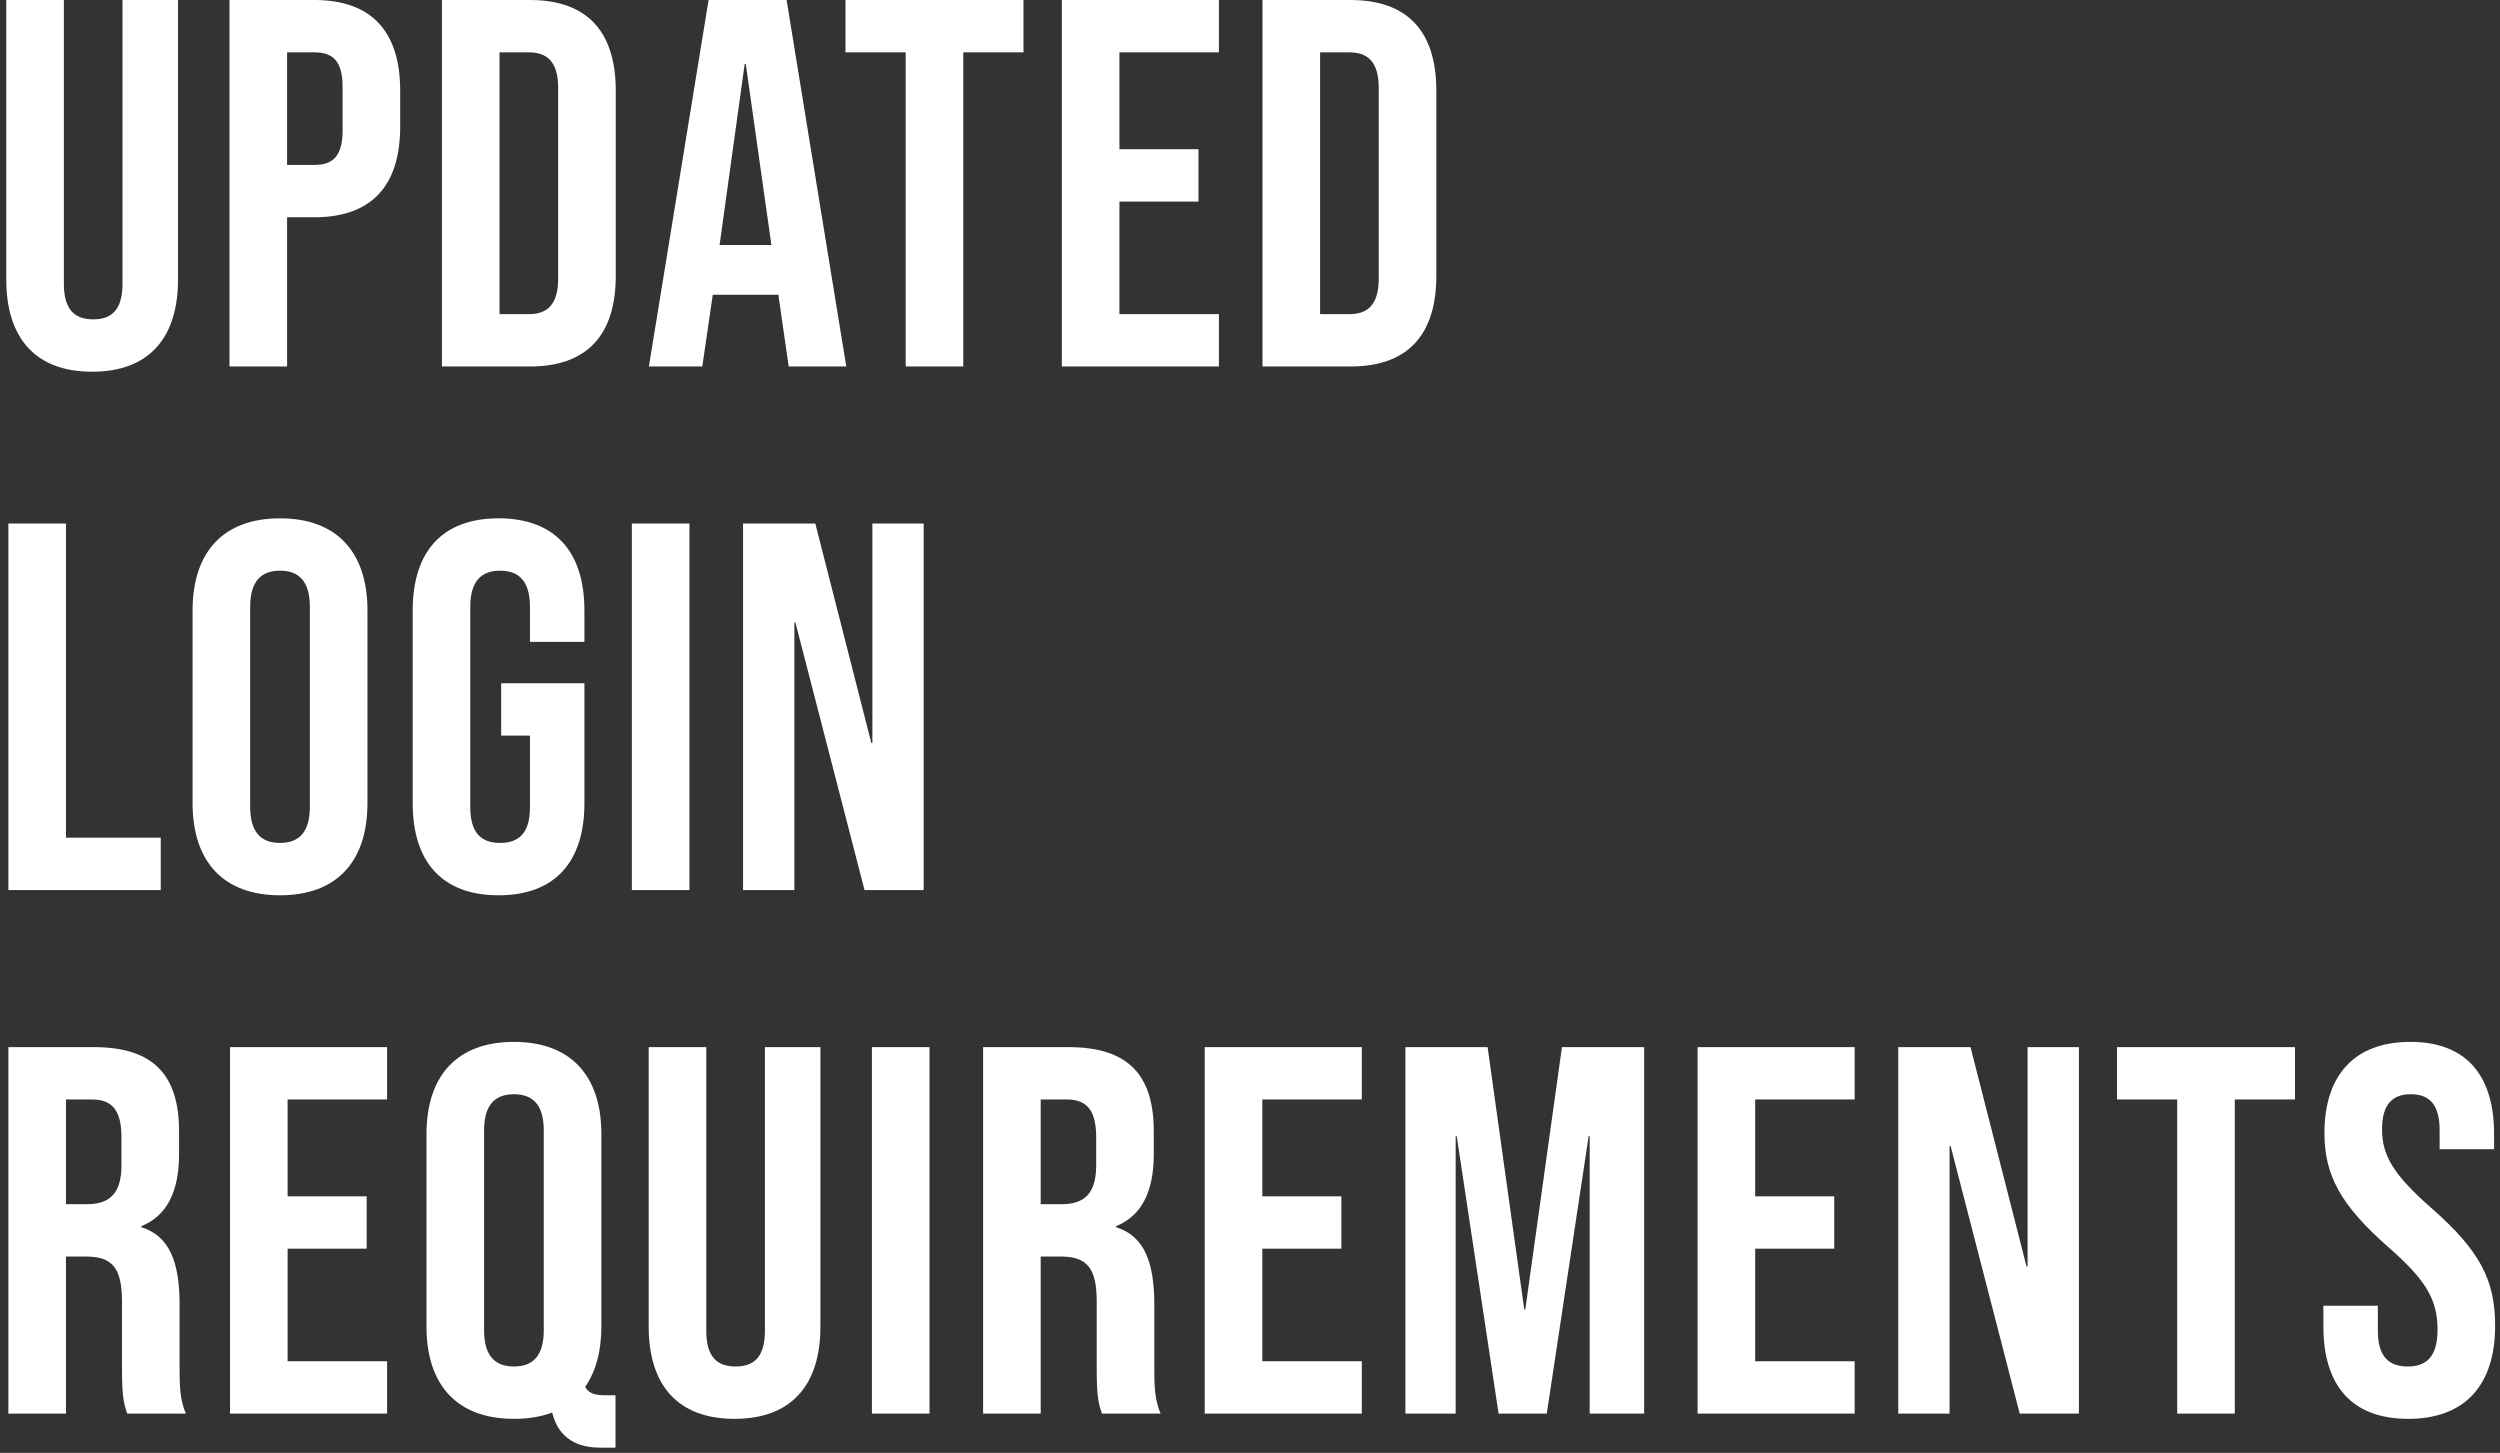 <svg width="382" height="222" viewBox="0 0 382 222" fill="none" xmlns="http://www.w3.org/2000/svg">
<rect x="0" y="0" width="382" height="222" fill="#333333" stroke="none"/>
<path d="M14.08 56.8C22.72 56.8 27.2 51.68 27.2 42.72V-3.8147e-06H18.72V43.36C18.72 47.36 17.04 48.8 14.24 48.8C11.44 48.8 9.76 47.36 9.76 43.36V-3.8147e-06H0.96V42.72C0.96 51.68 5.44 56.8 14.08 56.8ZM35.068 56H43.867V33.2H48.028C56.828 33.2 61.148 28.32 61.148 19.36V13.84C61.148 4.88 56.828 -3.8147e-06 48.028 -3.8147e-06H35.068V56ZM43.867 25.2V8H48.028C50.828 8 52.347 9.28 52.347 13.28V19.92C52.347 23.92 50.828 25.2 48.028 25.2H43.867ZM67.527 56H80.967C89.767 56 94.087 51.12 94.087 42.16V13.84C94.087 4.88 89.767 -3.8147e-06 80.967 -3.8147e-06H67.527V56ZM76.327 48V8H80.807C83.607 8 85.287 9.44 85.287 13.44V42.56C85.287 46.56 83.607 48 80.807 48H76.327ZM99.151 56H107.311L108.911 45.04H118.911V44.88L120.511 56H129.311L120.191 -3.8147e-06H108.271L99.151 56ZM109.951 37.44L113.791 9.76H113.951L117.871 37.44H109.951ZM138.388 56H147.188V8H156.388V-3.8147e-06H129.188V8H138.388V56ZM162.249 56H186.249V48H171.049V30.8H183.129V22.8H171.049V8H186.249V-3.8147e-06H162.249V56ZM192.911 56H206.351C215.151 56 219.471 51.12 219.471 42.16V13.84C219.471 4.88 215.151 -3.8147e-06 206.351 -3.8147e-06H192.911V56ZM201.711 48V8H206.191C208.991 8 210.671 9.44 210.671 13.44V42.56C210.671 46.56 208.991 48 206.191 48H201.711ZM1.28 136H24.56V128H10.08V80H1.28V136ZM42.788 136.8C51.428 136.8 56.148 131.68 56.148 122.72V93.28C56.148 84.32 51.428 79.2 42.788 79.2C34.148 79.2 29.427 84.32 29.427 93.28V122.72C29.427 131.68 34.148 136.8 42.788 136.8ZM42.788 128.8C39.987 128.8 38.227 127.28 38.227 123.28V92.72C38.227 88.72 39.987 87.2 42.788 87.2C45.587 87.2 47.347 88.72 47.347 92.72V123.28C47.347 127.28 45.587 128.8 42.788 128.8ZM76.179 136.8C84.819 136.8 89.299 131.68 89.299 122.72V104.4H76.579V112.4H80.979V123.36C80.979 127.36 79.219 128.8 76.419 128.8C73.619 128.8 71.859 127.36 71.859 123.36V92.72C71.859 88.72 73.619 87.2 76.419 87.2C79.219 87.2 80.979 88.72 80.979 92.72V98.08H89.299V93.28C89.299 84.32 84.819 79.2 76.179 79.2C67.539 79.2 63.059 84.32 63.059 93.28V122.72C63.059 131.68 67.539 136.8 76.179 136.8ZM96.549 136H105.349V80H96.549V136ZM113.539 136H121.379V95.12H121.539L132.099 136H141.139V80H133.299V113.52H133.139L124.579 80H113.539V136ZM1.28 216H10.08V192H13.12C17.12 192 18.64 193.68 18.64 198.88V209.12C18.64 213.68 18.96 214.56 19.44 216H28.4C27.52 213.92 27.44 211.92 27.44 209.2V199.36C27.44 193.04 26 188.88 21.6 187.52V187.36C25.52 185.76 27.36 182.08 27.36 176.32V172.88C27.36 164.24 23.44 160 14.32 160H1.28V216ZM10.08 184V168H14.08C17.2 168 18.56 169.76 18.56 173.76V178.08C18.56 182.56 16.56 184 13.28 184H10.08ZM35.146 216H59.146V208H43.946V190.8H56.026V182.8H43.946V168H59.146V160H35.146V216ZM91.728 221.2H94.048V213.2H92.688C91.088 213.2 90.048 213.04 89.408 211.92C91.008 209.6 91.888 206.56 91.888 202.72V173.28C91.888 164.32 87.168 159.2 78.528 159.2C69.888 159.2 65.168 164.32 65.168 173.28V202.72C65.168 211.68 69.888 216.8 78.528 216.8C80.688 216.8 82.688 216.48 84.368 215.84C85.408 220 88.448 221.2 91.728 221.2ZM78.528 208.8C75.728 208.8 73.968 207.28 73.968 203.28V172.72C73.968 168.72 75.728 167.2 78.528 167.2C81.328 167.2 83.088 168.72 83.088 172.72V203.28C83.088 207.28 81.328 208.8 78.528 208.8ZM112.239 216.8C120.879 216.8 125.359 211.68 125.359 202.72V160H116.879V203.36C116.879 207.36 115.199 208.8 112.399 208.8C109.599 208.8 107.919 207.36 107.919 203.36V160H99.119V202.72C99.119 211.68 103.599 216.8 112.239 216.8ZM133.227 216H142.027V160H133.227V216ZM150.218 216H159.018V192H162.058C166.058 192 167.578 193.68 167.578 198.88V209.12C167.578 213.68 167.898 214.56 168.378 216H177.338C176.458 213.92 176.378 211.92 176.378 209.2V199.36C176.378 193.04 174.938 188.88 170.538 187.52V187.36C174.458 185.76 176.298 182.08 176.298 176.32V172.88C176.298 164.24 172.378 160 163.258 160H150.218V216ZM159.018 184V168H163.018C166.138 168 167.497 169.76 167.497 173.76V178.08C167.497 182.56 165.498 184 162.218 184H159.018ZM184.083 216H208.083V208H192.883V190.8H204.963V182.8H192.883V168H208.083V160H184.083V216ZM214.746 216H222.426V173.6H222.586L228.986 216H236.346L242.746 173.6H242.906V216H251.226V160H238.666L233.066 200.08H232.906L227.306 160H214.746V216ZM259.392 216H283.392V208H268.192V190.8H280.272V182.8H268.192V168H283.392V160H259.392V216ZM290.055 216H297.895V175.12H298.055L308.615 216H317.655V160H309.815V193.52H309.655L301.095 160H290.055V216ZM332.676 216H341.476V168H350.676V160H323.476V168H332.676V216ZM367.976 216.8C376.616 216.8 381.256 211.68 381.256 202.56C381.256 195.6 378.936 191.12 371.576 184.64C365.816 179.6 363.976 176.64 363.976 172.56C363.976 168.72 365.576 167.2 368.376 167.2C371.176 167.2 372.776 168.72 372.776 172.72V175.6H381.096V173.28C381.096 164.32 376.856 159.2 368.296 159.2C359.736 159.2 355.176 164.32 355.176 173.12C355.176 179.52 357.576 184.08 364.936 190.56C370.696 195.6 372.456 198.56 372.456 203.2C372.456 207.36 370.696 208.8 367.896 208.8C365.096 208.8 363.336 207.36 363.336 203.36V199.52H355.016V202.72C355.016 211.68 359.336 216.8 367.976 216.8Z" fill="white"/>
</svg>
